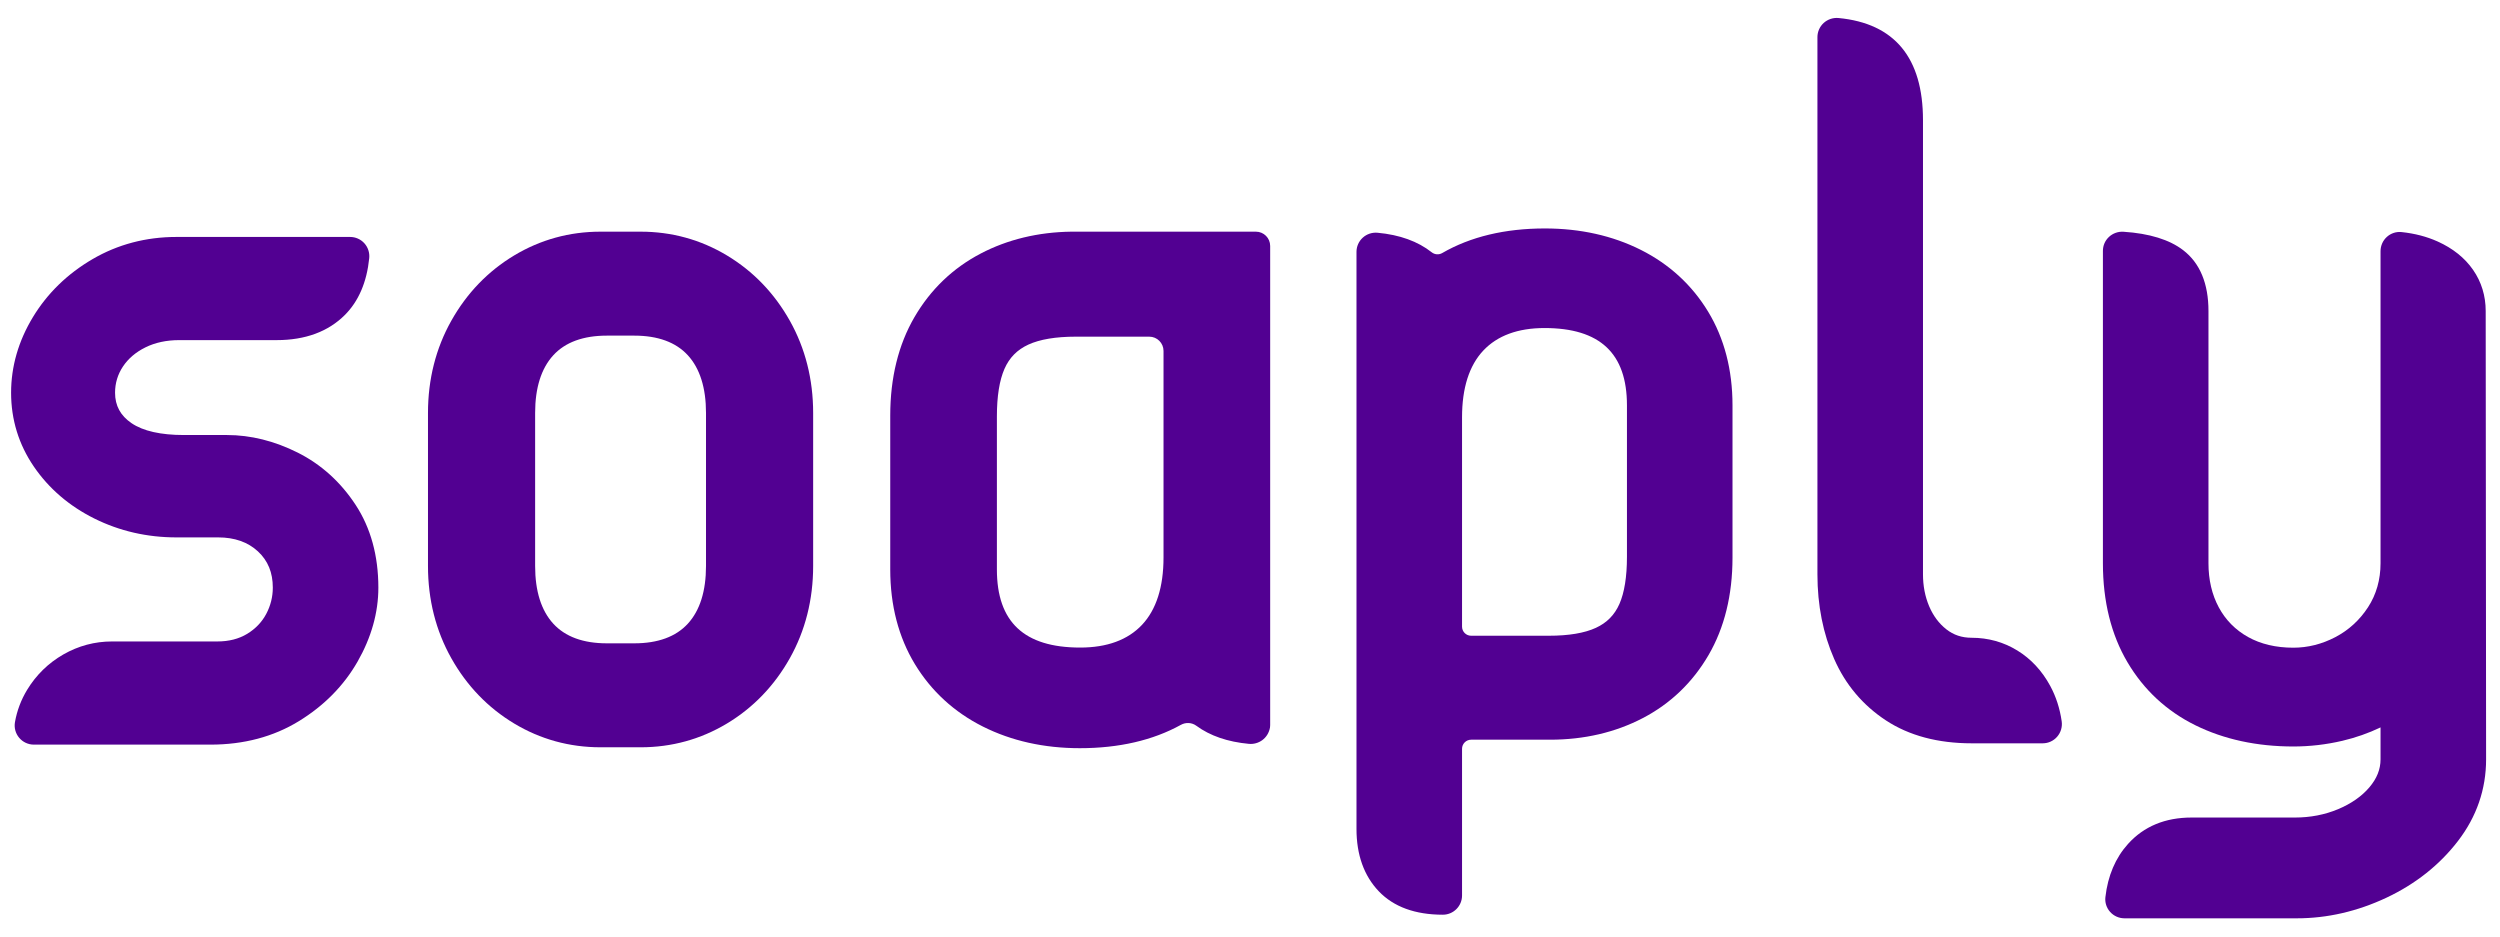 <svg xmlns="http://www.w3.org/2000/svg" fill="none" viewBox="0 0 1417 531" height="531" width="1417">
<mask height="531" width="1417" y="0" x="0" maskUnits="userSpaceOnUse" style="mask-type:luminance" id="mask0_1_2">
<path fill="white" d="M0 5.19753e-05H1416.67V530.667H0V5.19753e-05Z"></path>
</mask>
<g mask="url(#mask0_1_2)">
<path fill="#520092" d="M168.806 256.573C155.608 249.938 142.092 246.574 128.632 246.574H104.286C91.104 246.574 81.102 244.314 74.559 239.857C68.272 235.577 65.215 229.935 65.215 222.607C65.215 217.197 66.72 212.194 69.692 207.737C72.7 203.223 76.991 199.57 82.444 196.881C87.955 194.159 94.392 192.779 101.58 192.779H156.812C173.007 192.779 186.012 187.985 195.47 178.527C203.259 170.738 207.904 159.901 209.278 146.318C209.588 143.245 208.583 140.17 206.515 137.883C204.462 135.61 201.527 134.306 198.463 134.306H100.002C82.732 134.306 66.735 138.533 52.456 146.87C38.2 155.193 26.827 166.258 18.652 179.758C10.45 193.297 6.288 207.714 6.288 222.607C6.288 237.857 10.63 251.939 19.187 264.462C27.694 276.915 39.247 286.829 53.527 293.927C67.759 301.007 83.395 304.597 100.002 304.597H123.672C132.947 304.597 140.523 307.261 146.186 312.513C151.867 317.786 154.628 324.511 154.628 333.073C154.628 338.286 153.375 343.295 150.903 347.966C148.456 352.59 144.824 356.39 140.108 359.261C135.4 362.125 129.72 363.577 123.223 363.577H63.48C53.704 363.577 44.427 366.057 35.904 370.946C27.402 375.829 20.496 382.574 15.386 390.99C11.936 396.667 9.611 402.841 8.476 409.339C7.927 412.491 8.795 415.707 10.859 418.163C12.935 420.634 15.976 422.051 19.2 422.051H119.391C138.175 422.051 154.986 417.586 169.354 408.779C183.678 400.001 194.895 388.622 202.695 374.957C210.498 361.278 214.455 347.186 214.455 333.073C214.455 315.006 210.124 299.234 201.587 286.193C193.08 273.201 182.051 263.235 168.806 256.573Z"></path>
<path fill="#520092" d="M303.311 320.833V234.038C303.311 219.817 306.773 208.825 313.605 201.366C320.371 193.979 330.584 190.234 343.959 190.234H359.515C372.887 190.234 383.099 193.979 389.867 201.365C396.699 208.829 400.163 219.821 400.163 234.038V320.833C400.163 335.053 396.699 346.046 389.868 353.506C383.101 360.893 372.891 364.638 359.515 364.638H343.959C330.581 364.638 320.368 360.893 313.605 353.506C306.773 346.051 303.311 335.057 303.311 320.833ZM412.049 144.793C397.159 135.846 380.696 131.31 363.123 131.31H340.352C322.776 131.31 306.313 135.846 291.423 144.793C276.557 153.727 264.572 166.178 255.799 181.802C247.028 197.421 242.581 214.995 242.581 234.038V320.833C242.581 339.879 247.028 357.454 255.799 373.07C264.572 388.695 276.557 401.147 291.424 410.079C306.308 419.025 322.771 423.562 340.352 423.562H363.123C380.701 423.562 397.164 419.026 412.051 410.079C426.916 401.145 438.903 388.693 447.675 373.07C456.445 357.454 460.893 339.879 460.893 320.833V234.038C460.893 214.995 456.445 197.421 447.675 181.802C438.903 166.181 426.916 153.73 412.049 144.793Z"></path>
<path fill="#520092" d="M917.89 342.32C915.147 348.556 910.782 352.987 904.543 355.865C898.114 358.833 889.15 360.337 877.901 360.337H833.834C830.994 360.337 828.686 358.028 828.686 355.188V236.501C828.686 219.904 832.746 207.176 840.755 198.673C848.722 190.219 860.385 185.933 875.421 185.933C906.869 185.933 922.157 200.261 922.157 229.739V315.631C922.157 326.9 920.721 335.88 917.89 342.32ZM930.022 141.628C913.985 133.572 895.691 129.488 875.647 129.488C853.023 129.488 833.446 134.177 817.454 143.425C815.554 144.525 813.21 144.358 811.49 142.998C803.659 136.805 793.331 133.077 780.794 131.918C777.726 131.636 774.666 132.658 772.399 134.728C770.149 136.78 768.858 139.701 768.858 142.744V469.831C768.858 484.503 773.107 496.392 781.485 505.171C789.902 513.985 802.089 518.456 817.815 518.456C823.81 518.456 828.686 513.579 828.686 507.585V424.411C828.686 421.572 830.994 419.261 833.834 419.261H878.577C897.894 419.261 915.595 415.133 931.189 406.989C946.858 398.805 959.379 386.793 968.407 371.288C977.415 355.811 981.983 337.237 981.983 316.081V229.739C981.983 209.617 977.331 191.748 968.154 176.628C958.97 161.503 946.139 149.728 930.022 141.628Z"></path>
<path fill="#520092" d="M1162.08 388.793C1157.43 380.192 1151.13 373.421 1143.36 368.665C1135.58 363.9 1126.88 361.483 1117.52 361.483C1111.97 361.483 1107.28 359.912 1103.17 356.684C1098.99 353.397 1095.72 349 1093.44 343.615C1091.12 338.135 1089.95 332.061 1089.95 325.567V68.116C1089.95 32.737 1073.85 13.257 1042.11 10.215C1039.03 9.92 1035.95 10.939 1033.67 13.012C1031.42 15.061 1030.12 17.984 1030.12 21.031V325.567C1030.12 343.027 1033.31 359.152 1039.61 373.495C1045.96 387.997 1055.84 399.716 1068.95 408.327C1082.06 416.941 1098.41 421.309 1117.52 421.309H1157.81C1160.96 421.309 1163.94 419.945 1166 417.567C1168.09 415.163 1169.02 411.967 1168.56 408.803C1167.52 401.544 1165.34 394.813 1162.08 388.793Z"></path>
<path fill="#520092" d="M1408.89 176.326C1408.89 167.66 1406.48 159.792 1401.73 152.94C1397.02 146.153 1390.25 140.742 1381.61 136.857C1375.48 134.102 1368.61 132.313 1361.19 131.538C1358.17 131.224 1355.16 132.214 1352.9 134.25C1350.6 136.318 1349.29 139.274 1349.29 142.361V319.254C1349.29 328.564 1346.9 336.952 1342.2 344.184C1337.46 351.473 1331.22 357.176 1323.66 361.132C1316.07 365.104 1308.06 367.117 1299.85 367.117C1290.02 367.117 1281.39 365.078 1274.19 361.056C1267.04 357.062 1261.47 351.417 1257.62 344.273C1253.73 337.069 1251.76 328.652 1251.76 319.254V176.326C1251.76 160.732 1246.95 149.122 1237.45 141.821C1229.66 135.825 1218.25 132.302 1203.56 131.353C1200.56 131.166 1197.56 132.229 1195.36 134.288C1193.15 136.361 1191.93 139.172 1191.93 142.202V319.254C1191.93 340.868 1196.62 359.752 1205.86 375.378C1215.12 391.053 1228.08 403.07 1244.36 411.094C1260.54 419.068 1279.21 423.112 1299.85 423.112C1309.19 423.112 1318.54 422.024 1327.67 419.88C1335.23 418.101 1342.48 415.553 1349.29 412.29V430.396C1349.29 436.057 1347.22 441.241 1342.98 446.241C1338.63 451.354 1332.66 455.528 1325.23 458.642C1317.72 461.786 1309.49 463.381 1300.75 463.381H1242.14C1227.23 463.381 1215.13 468.401 1206.2 478.301C1199.05 486.208 1194.72 496.366 1193.34 508.497C1192.99 511.518 1193.96 514.564 1196 516.849C1198.07 519.17 1201.04 520.501 1204.15 520.501H1301.88C1319.05 520.501 1336.11 516.58 1352.58 508.845C1369.07 501.094 1382.74 490.266 1393.19 476.664V476.662C1403.76 462.913 1409.12 447.346 1409.12 430.393L1408.89 176.326Z"></path>
<path fill="#520092" d="M659.486 315.946C659.486 332.715 655.382 345.575 647.288 354.169C639.24 362.71 627.456 367.041 612.263 367.041C580.487 367.041 565.04 352.562 565.04 322.779V235.993C565.04 224.606 566.491 215.533 569.352 209.025C572.123 202.725 576.534 198.249 582.836 195.339C589.335 192.341 598.392 190.821 609.758 190.821H651.392C655.863 190.821 659.486 194.443 659.486 198.914V315.946ZM719.831 412.387C719.911 411.943 719.934 411.486 719.934 411.035V139.402C719.934 134.933 716.311 131.309 711.842 131.309H607.14C588.374 131.577 571.147 135.729 555.915 143.683C540.083 151.951 527.431 164.087 518.31 179.757C509.207 195.397 504.591 214.163 504.591 235.538V322.779C504.591 343.11 509.294 361.165 518.564 376.442C527.847 391.726 540.81 403.623 557.094 411.806C573.298 419.946 591.783 424.073 612.035 424.073C634.183 424.073 653.443 419.625 669.319 410.846C672.108 409.305 675.518 409.47 678.086 411.358C685.84 417.057 695.854 420.506 707.879 421.617C713.299 422.121 718.72 418.565 719.831 412.387Z"></path>
</g>
</svg>
